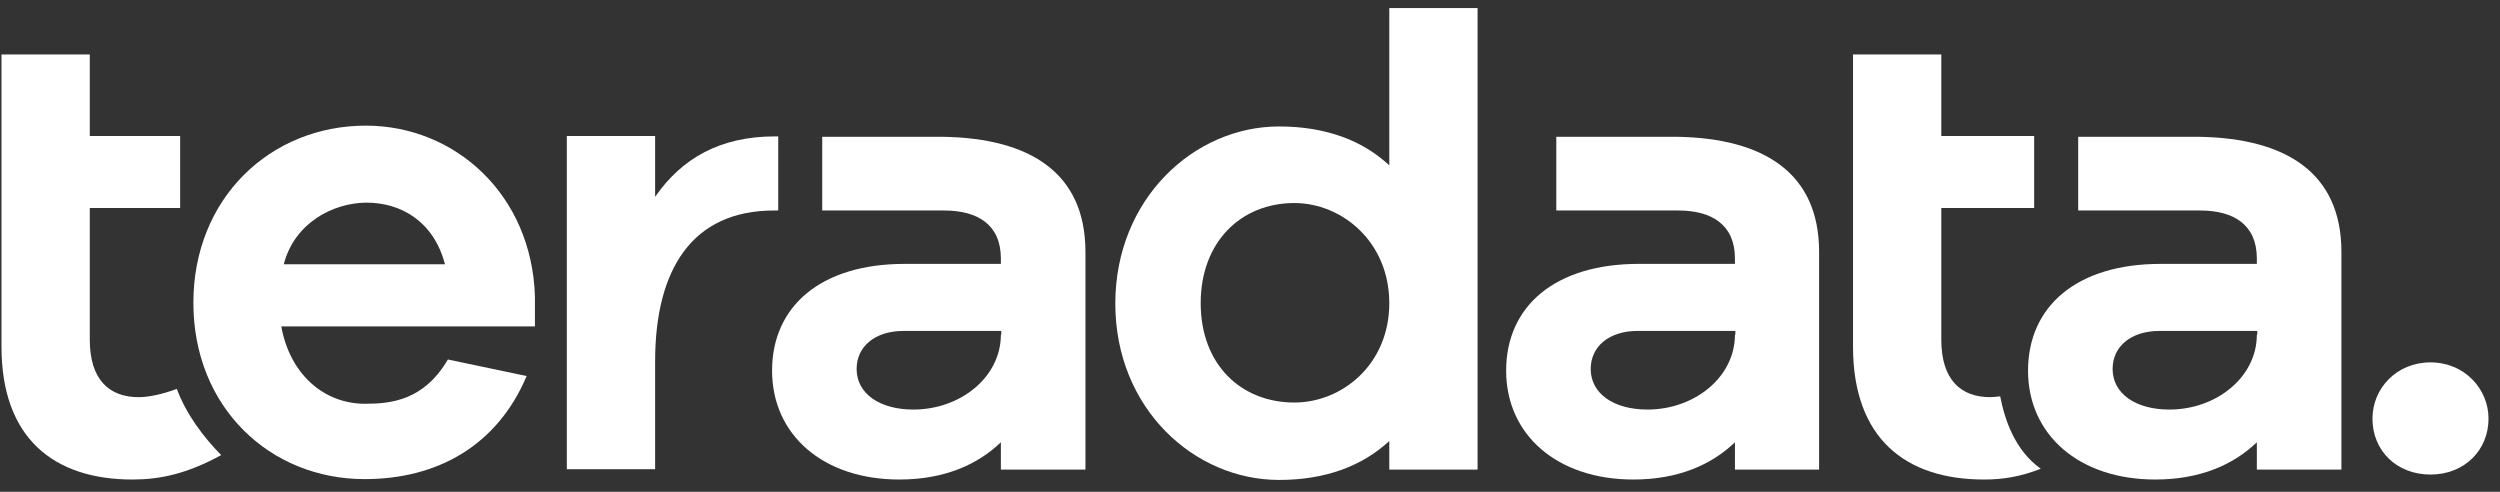 <svg width="183" height="36" viewBox="0 0 183 36" fill="none" xmlns="http://www.w3.org/2000/svg">
<rect x="0" y="0" width="183" height="36" fill="#333333" stroke="none"/>
<g clip-path="url(#clip0_2822_861)">
<path d="M39.188 23.891H20.589C21.226 27.405 23.714 29.556 26.718 29.556C28.629 29.556 31.026 29.314 32.786 26.315L38.551 27.526C36.396 32.616 32.027 35.071 26.687 35.071C19.769 35.071 14.156 29.829 14.156 22.164C14.156 14.499 19.8 9.197 26.778 9.197C33.302 9.197 38.915 14.226 39.157 21.679V23.891H39.188ZM20.771 19.346H32.573C31.754 16.226 29.388 14.832 26.808 14.832C24.351 14.862 21.559 16.317 20.771 19.346Z" fill="white"/>
<path d="M108.159 34.373H101.696V32.283C99.724 34.101 97.054 35.131 93.625 35.131C87.406 35.131 81.641 29.89 81.641 22.224C81.641 14.559 87.406 9.257 93.625 9.257C97.054 9.257 99.754 10.287 101.696 12.105V0.592H108.159V34.373ZM101.696 22.194C101.696 17.68 98.207 14.862 94.748 14.862C90.834 14.862 87.891 17.71 87.891 22.194C87.891 26.678 90.834 29.465 94.748 29.465C98.237 29.465 101.696 26.678 101.696 22.194Z" fill="white"/>
<path d="M161.045 10.015H152.124V15.408H161.045C163.533 15.408 165.201 16.468 165.201 18.922V19.316H158.162C152.003 19.316 148.453 22.436 148.453 27.133C148.453 31.828 152.185 35.101 157.768 35.101C161.105 35.101 163.533 33.98 165.201 32.374V34.373H171.391V18.437C171.391 12.62 167.295 10.136 161.045 10.015ZM165.201 24.497C165.201 27.617 162.228 29.98 158.799 29.98C156.312 29.98 154.643 28.799 154.643 27.011C154.643 25.345 156.008 24.224 158.071 24.224H165.232V24.497H165.201Z" fill="white"/>
<path d="M122.842 10.015H113.921V15.408H122.842C125.33 15.408 126.998 16.468 126.998 18.922V19.316H119.959C113.8 19.316 110.25 22.436 110.25 27.133C110.25 31.828 113.982 35.101 119.565 35.101C122.902 35.101 125.33 33.98 126.998 32.374V34.373H133.158V18.437C133.158 12.62 129.062 10.136 122.842 10.015ZM126.998 24.497C126.998 27.617 124.025 29.98 120.596 29.98C118.108 29.98 116.44 28.799 116.44 27.011C116.44 25.345 117.805 24.224 119.868 24.224H127.029V24.497H126.998Z" fill="white"/>
<path d="M69.107 10.015H60.187V15.408H69.107C71.595 15.408 73.264 16.468 73.264 18.922V19.316H66.225C60.066 19.316 56.516 22.436 56.516 27.133C56.516 31.828 60.248 35.101 65.83 35.101C69.168 35.101 71.595 33.98 73.264 32.374V34.373H79.454V18.437C79.454 12.62 75.358 10.136 69.107 10.015ZM73.264 24.497C73.264 27.617 70.291 29.98 66.862 29.98C64.374 29.98 62.705 28.799 62.705 27.011C62.705 25.345 64.071 24.224 66.134 24.224H73.294V24.497H73.264Z" fill="white"/>
<path d="M56.724 9.984C52.749 9.984 49.927 11.56 47.955 14.408V9.954H41.492V34.343H47.955V26.466C47.955 19.68 50.686 15.408 56.663 15.408H56.966V9.984H56.724Z" fill="white"/>
<path d="M12.944 28.466C11.973 28.829 10.941 29.072 10.152 29.072C7.998 29.072 6.572 27.799 6.572 24.86V15.226H13.187V9.954H6.572V3.986H0.109V25.375C0.109 32.071 3.932 35.101 9.697 35.101C11.73 35.101 13.702 34.676 16.19 33.313C14.886 31.98 13.642 30.344 12.944 28.466Z" fill="white"/>
<path d="M146.412 29.011C146.139 29.041 145.896 29.072 145.684 29.072C143.529 29.072 142.103 27.799 142.103 24.86V15.226H148.9V9.954H142.103V3.986H135.641V25.375C135.641 32.071 139.464 35.101 145.228 35.101C146.654 35.101 147.898 34.889 149.385 34.313C147.474 32.95 146.746 30.708 146.412 29.011Z" fill="white"/>
<path d="M182.16 30.647C182.16 32.949 180.4 34.737 177.912 34.737C175.424 34.737 173.664 32.98 173.664 30.647C173.664 28.435 175.424 26.526 177.912 26.526C180.4 26.526 182.16 28.465 182.16 30.647Z" fill="white"/>
</g>
<defs>
<clipPath id="clip0_2822_861">
<rect width="182.047" height="34.539" fill="white" transform="translate(0.109 0.592)"/>
</clipPath>
</defs>
</svg>
